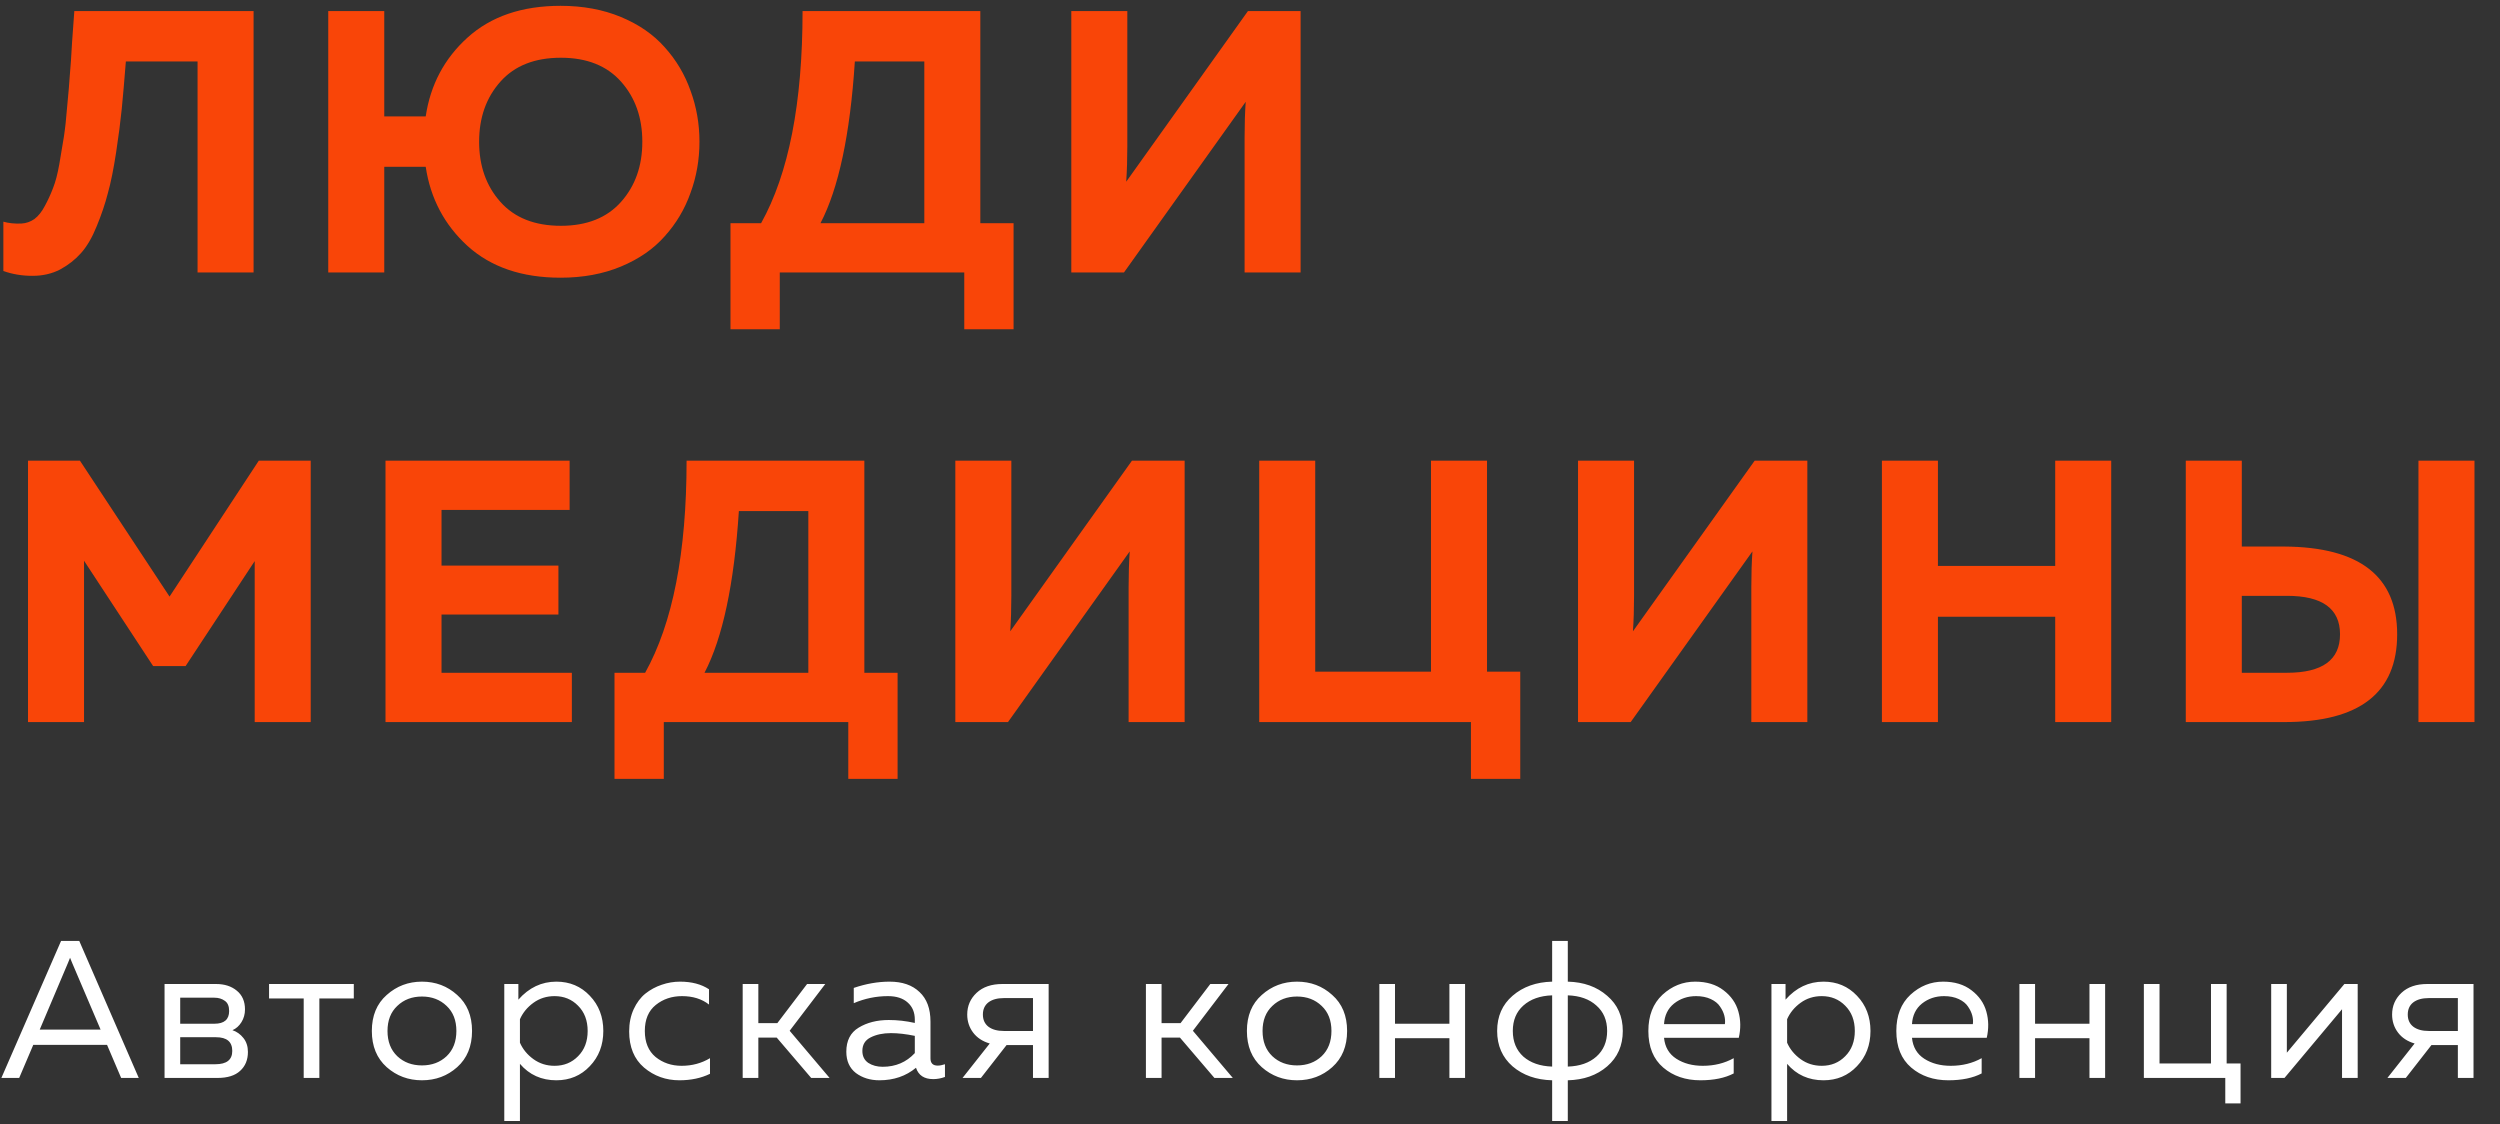 <?xml version="1.0" encoding="UTF-8"?> <svg xmlns="http://www.w3.org/2000/svg" width="367" height="165" viewBox="0 0 367 165" fill="none"><rect x="0" y="0" width="367" height="165" fill="#333333" stroke="none"/><path d="M10.91 1.623H37.226V40H29.002V9.024H18.476C18.257 11.802 18.055 14.123 17.873 15.987C17.69 17.814 17.416 19.934 17.05 22.346C16.685 24.759 16.283 26.751 15.844 28.322C15.442 29.894 14.894 31.52 14.2 33.202C13.542 34.846 12.774 36.162 11.897 37.149C11.056 38.099 10.033 38.904 8.827 39.561C7.621 40.183 6.268 40.493 4.77 40.493C3.235 40.493 1.809 40.256 0.493 39.781V32.544C1.261 32.763 2.138 32.855 3.125 32.818C3.819 32.781 4.459 32.562 5.044 32.16C5.629 31.721 6.14 31.082 6.579 30.241C7.054 29.364 7.456 28.487 7.785 27.61C8.151 26.696 8.461 25.508 8.717 24.046C8.973 22.547 9.192 21.232 9.375 20.099C9.558 18.929 9.722 17.412 9.868 15.548C10.051 13.684 10.179 12.167 10.252 10.998C10.362 9.828 10.472 8.22 10.581 6.173C10.727 4.126 10.837 2.61 10.91 1.623ZM101.365 13.3C102.243 15.676 102.681 18.18 102.681 20.811C102.681 23.443 102.243 25.947 101.365 28.322C100.525 30.698 99.264 32.818 97.582 34.682C95.938 36.546 93.8 38.026 91.168 39.123C88.537 40.219 85.576 40.767 82.287 40.767C76.621 40.767 72.071 39.214 68.635 36.108C65.236 33.001 63.189 29.127 62.495 24.485H56.409V40H48.186V1.623H56.409V17.083H62.495C63.189 12.441 65.236 8.586 68.635 5.515C72.071 2.409 76.621 0.855 82.287 0.855C85.576 0.855 88.537 1.404 91.168 2.5C93.8 3.597 95.938 5.077 97.582 6.941C99.264 8.805 100.525 10.925 101.365 13.3ZM73.46 11.985C71.376 14.324 70.335 17.266 70.335 20.811C70.335 24.357 71.376 27.299 73.46 29.638C75.543 31.977 78.504 33.147 82.341 33.147C86.142 33.147 89.085 31.977 91.168 29.638C93.251 27.299 94.293 24.357 94.293 20.811C94.293 17.266 93.251 14.324 91.168 11.985C89.085 9.645 86.142 8.476 82.341 8.476C78.504 8.476 75.543 9.645 73.46 11.985ZM114.471 48.333H107.235V32.763H111.73C115.787 25.49 117.816 15.11 117.816 1.623H143.912V32.763H148.792V48.333H141.555V40H114.471V48.333ZM125.491 9.024C124.797 19.733 123.115 27.646 120.447 32.763H135.689V9.024H125.491ZM190.929 40H182.706V20.208C182.706 18.271 182.761 16.517 182.87 14.945L164.997 40H157.267V1.623H165.491V21.415C165.491 23.352 165.436 25.106 165.326 26.678L183.199 1.623H190.929V40ZM37.993 67.623H45.614V106H37.39V82.371L27.248 97.776H22.478L12.335 82.316V106H4.112V67.623H11.732L24.89 87.579L37.993 67.623ZM56.591 67.623H83.62V74.86H64.815V83.028H81.975V90.21H64.815V98.763H83.949V106H56.591V67.623ZM97.446 114.333H90.209V98.763H94.705C98.762 91.49 100.79 81.11 100.79 67.623H126.887V98.763H131.766V114.333H124.529V106H97.446V114.333ZM108.466 75.024C107.771 85.733 106.09 93.646 103.422 98.763H118.663V75.024H108.466ZM173.904 106H165.68V86.208C165.68 84.271 165.735 82.517 165.845 80.945L147.972 106H140.242V67.623H148.465V87.415C148.465 89.352 148.41 91.106 148.301 92.678L166.174 67.623H173.904V106ZM223.173 114.333H215.936V106H184.851V67.623H193.074V98.599H210.07V67.623H218.294V98.599H223.173V114.333ZM265.317 106H257.094V86.208C257.094 84.271 257.148 82.517 257.258 80.945L239.385 106H231.655V67.623H239.879V87.415C239.879 89.352 239.824 91.106 239.714 92.678L257.587 67.623H265.317V106ZM301.703 67.623H309.926V106H301.703V90.54H284.488V106H276.264V67.623H284.488V83.083H301.703V67.623ZM335.347 106H320.873V67.623H329.097V80.233H335.347C346.385 80.306 351.904 84.6 351.904 93.116C351.904 101.705 346.385 106 335.347 106ZM329.097 87.469V98.763H335.731C340.921 98.763 343.516 96.881 343.516 93.116C343.516 89.352 340.921 87.469 335.731 87.469H329.097ZM363.253 106H355.029V67.623H363.253V106Z" fill="#F94508"></path><path d="M2.816 158.241H0.201L8.964 138.13H11.636L20.369 158.241H17.784L15.715 153.386H4.884L2.816 158.241ZM9.969 141.377L5.832 151.145H14.767L10.601 141.377C10.563 141.281 10.458 141.023 10.285 140.601C10.113 141.042 10.008 141.3 9.969 141.377ZM31.942 158.241H24.156V144.451H31.712C32.957 144.451 33.972 144.777 34.757 145.428C35.562 146.079 35.964 146.998 35.964 148.186C35.964 148.875 35.791 149.498 35.447 150.053C35.102 150.609 34.661 151.001 34.125 151.231C34.757 151.442 35.294 151.825 35.734 152.38C36.175 152.936 36.395 153.616 36.395 154.42C36.395 155.588 36.012 156.517 35.246 157.207C34.499 157.896 33.397 158.241 31.942 158.241ZM26.454 152.265V156.23H31.626C33.273 156.23 34.096 155.579 34.096 154.277C34.096 152.936 33.301 152.265 31.712 152.265H26.454ZM26.454 146.462V150.283H31.482C32.919 150.283 33.637 149.661 33.637 148.416C33.637 147.707 33.426 147.209 33.005 146.922C32.583 146.615 32.076 146.462 31.482 146.462H26.454ZM46.882 158.241H44.583V146.577H39.498V144.451H51.938V146.577H46.882V158.241ZM56.77 156.661C55.314 155.359 54.586 153.587 54.586 151.346C54.586 149.105 55.314 147.343 56.77 146.06C58.225 144.757 59.949 144.106 61.941 144.106C63.952 144.106 65.676 144.757 67.112 146.06C68.568 147.343 69.296 149.105 69.296 151.346C69.296 153.587 68.568 155.359 67.112 156.661C65.676 157.944 63.952 158.586 61.941 158.586C59.949 158.586 58.225 157.944 56.77 156.661ZM65.561 155.052C66.519 154.133 66.997 152.897 66.997 151.346C66.997 149.795 66.519 148.569 65.561 147.669C64.603 146.749 63.397 146.29 61.941 146.29C60.485 146.29 59.279 146.749 58.321 147.669C57.363 148.569 56.885 149.795 56.885 151.346C56.885 152.897 57.363 154.133 58.321 155.052C59.279 155.952 60.485 156.403 61.941 156.403C63.397 156.403 64.603 155.952 65.561 155.052ZM76.097 146.749C77.649 144.987 79.507 144.106 81.671 144.106C83.644 144.106 85.281 144.796 86.584 146.175C87.905 147.554 88.566 149.278 88.566 151.346C88.566 153.415 87.905 155.138 86.584 156.517C85.281 157.896 83.644 158.586 81.671 158.586C79.488 158.586 77.706 157.782 76.327 156.173V164.562H74.029V144.451H76.097V146.749ZM84.86 155.052C85.799 154.114 86.268 152.878 86.268 151.346C86.268 149.814 85.799 148.578 84.86 147.64C83.941 146.701 82.791 146.232 81.412 146.232C80.244 146.232 79.21 146.558 78.31 147.209C77.409 147.86 76.749 148.665 76.327 149.622V153.07C76.749 154.028 77.409 154.832 78.31 155.483C79.21 156.134 80.244 156.46 81.412 156.46C82.791 156.46 83.941 155.991 84.86 155.052ZM92.361 151.404C92.361 150.197 92.582 149.115 93.022 148.157C93.463 147.199 94.037 146.433 94.746 145.859C95.474 145.284 96.269 144.853 97.13 144.566C98.011 144.259 98.912 144.106 99.831 144.106C101.536 144.106 102.953 144.48 104.083 145.227V147.468C103.03 146.644 101.708 146.232 100.118 146.232C98.624 146.232 97.341 146.663 96.269 147.525C95.196 148.387 94.66 149.661 94.66 151.346C94.66 153.012 95.186 154.286 96.24 155.167C97.312 156.029 98.586 156.46 100.061 156.46C101.593 156.46 102.982 156.086 104.227 155.34V157.638C102.924 158.27 101.43 158.586 99.745 158.586C97.753 158.586 96.019 157.963 94.545 156.719C93.089 155.474 92.361 153.702 92.361 151.404ZM111.325 158.241H109.026V144.451H111.325V150.197H114.112L118.479 144.451H121.15L115.922 151.317L121.783 158.241H119.082L114.025 152.323H111.325V158.241ZM136.594 155.368C136.594 156.077 136.948 156.431 137.657 156.431C137.963 156.431 138.317 156.364 138.72 156.23V158.098C138.145 158.308 137.57 158.414 136.996 158.414C135.674 158.414 134.831 157.858 134.468 156.747C132.993 157.973 131.202 158.586 129.095 158.586C127.754 158.586 126.605 158.232 125.648 157.523C124.709 156.795 124.24 155.751 124.24 154.391C124.24 152.763 124.843 151.585 126.05 150.858C127.276 150.111 128.75 149.737 130.474 149.737C131.738 149.737 133.012 149.881 134.295 150.168V149.68C134.295 148.626 133.95 147.793 133.261 147.18C132.571 146.548 131.604 146.232 130.359 146.232C128.616 146.232 126.94 146.577 125.332 147.266V145.026C127.132 144.413 128.884 144.106 130.589 144.106C132.466 144.106 133.931 144.614 134.985 145.629C136.057 146.625 136.594 148.071 136.594 149.967V155.368ZM126.596 154.277C126.596 155.043 126.883 155.627 127.458 156.029C128.051 156.412 128.76 156.604 129.584 156.604C131.48 156.604 133.05 155.933 134.295 154.593V152.064C132.993 151.796 131.824 151.662 130.79 151.662C129.622 151.662 128.626 151.873 127.802 152.294C126.998 152.696 126.596 153.357 126.596 154.277ZM144 158.241H141.3L145.293 153.185C144.24 152.878 143.426 152.342 142.851 151.576C142.276 150.81 141.989 149.929 141.989 148.933C141.989 147.669 142.449 146.606 143.368 145.744C144.288 144.882 145.552 144.451 147.161 144.451H153.941V158.241H151.642V153.415H147.764L144 158.241ZM145.092 147.152C144.556 147.573 144.288 148.167 144.288 148.933C144.288 149.699 144.556 150.293 145.092 150.714C145.647 151.135 146.404 151.346 147.362 151.346H151.642V146.519H147.362C146.404 146.519 145.647 146.73 145.092 147.152ZM170.518 158.241H168.22V144.451H170.518V150.197H173.305L177.672 144.451H180.344L175.115 151.317L180.976 158.241H178.275L173.219 152.323H170.518V158.241ZM185.229 156.661C183.773 155.359 183.045 153.587 183.045 151.346C183.045 149.105 183.773 147.343 185.229 146.06C186.684 144.757 188.408 144.106 190.4 144.106C192.411 144.106 194.135 144.757 195.571 146.06C197.027 147.343 197.755 149.105 197.755 151.346C197.755 153.587 197.027 155.359 195.571 156.661C194.135 157.944 192.411 158.586 190.4 158.586C188.408 158.586 186.684 157.944 185.229 156.661ZM194.02 155.052C194.978 154.133 195.456 152.897 195.456 151.346C195.456 149.795 194.978 148.569 194.02 147.669C193.062 146.749 191.856 146.29 190.4 146.29C188.944 146.29 187.738 146.749 186.78 147.669C185.822 148.569 185.343 149.795 185.343 151.346C185.343 152.897 185.822 154.133 186.78 155.052C187.738 155.952 188.944 156.403 190.4 156.403C191.856 156.403 193.062 155.952 194.02 155.052ZM204.786 158.241H202.488V144.451H204.786V150.283H212.773V144.451H215.072V158.241H212.773V152.409H204.786V158.241ZM230.153 164.562H227.855V158.586C225.518 158.529 223.583 157.849 222.051 156.546C220.538 155.225 219.781 153.491 219.781 151.346C219.781 149.201 220.538 147.477 222.051 146.175C223.583 144.853 225.518 144.164 227.855 144.106V138.13H230.153V144.106C232.49 144.164 234.415 144.853 235.928 146.175C237.46 147.477 238.226 149.201 238.226 151.346C238.226 153.491 237.46 155.225 235.928 156.546C234.415 157.849 232.49 158.529 230.153 158.586V164.562ZM223.631 147.611C222.597 148.531 222.08 149.776 222.08 151.346C222.08 152.917 222.597 154.171 223.631 155.11C224.685 156.029 226.092 156.517 227.855 156.575V146.117C226.092 146.175 224.685 146.673 223.631 147.611ZM230.153 146.117V156.575C231.915 156.517 233.313 156.029 234.347 155.11C235.401 154.171 235.928 152.917 235.928 151.346C235.928 149.776 235.401 148.531 234.347 147.611C233.313 146.673 231.915 146.175 230.153 146.117ZM241.98 151.346C241.98 149.086 242.67 147.314 244.049 146.031C245.447 144.748 247.046 144.106 248.847 144.106C250.532 144.106 251.921 144.528 253.013 145.37C254.123 146.213 254.851 147.257 255.196 148.502C255.541 149.728 255.56 151.011 255.254 152.352H244.279C244.413 153.711 245.016 154.736 246.089 155.426C247.161 156.115 248.454 156.46 249.967 156.46C251.653 156.46 253.166 156.086 254.507 155.34V157.58C253.223 158.251 251.595 158.586 249.622 158.586C247.439 158.586 245.619 157.963 244.164 156.719C242.708 155.474 241.98 153.683 241.98 151.346ZM253.214 150.341C253.271 149.938 253.242 149.517 253.128 149.076C253.013 148.636 252.802 148.195 252.495 147.755C252.208 147.314 251.758 146.95 251.145 146.663C250.532 146.376 249.814 146.232 248.99 146.232C247.745 146.232 246.663 146.596 245.744 147.324C244.844 148.052 244.355 149.057 244.279 150.341H253.214ZM262.117 146.749C263.668 144.987 265.526 144.106 267.691 144.106C269.663 144.106 271.301 144.796 272.603 146.175C273.925 147.554 274.586 149.278 274.586 151.346C274.586 153.415 273.925 155.138 272.603 156.517C271.301 157.896 269.663 158.586 267.691 158.586C265.507 158.586 263.726 157.782 262.347 156.173V164.562H260.048V144.451H262.117V146.749ZM270.88 155.052C271.818 154.114 272.287 152.878 272.287 151.346C272.287 149.814 271.818 148.578 270.88 147.64C269.96 146.701 268.811 146.232 267.432 146.232C266.264 146.232 265.229 146.558 264.329 147.209C263.429 147.86 262.768 148.665 262.347 149.622V153.07C262.768 154.028 263.429 154.832 264.329 155.483C265.229 156.134 266.264 156.46 267.432 156.46C268.811 156.46 269.96 155.991 270.88 155.052ZM278.381 151.346C278.381 149.086 279.07 147.314 280.449 146.031C281.847 144.748 283.447 144.106 285.247 144.106C286.933 144.106 288.321 144.528 289.413 145.37C290.524 146.213 291.252 147.257 291.596 148.502C291.941 149.728 291.96 151.011 291.654 152.352H280.679C280.813 153.711 281.417 154.736 282.489 155.426C283.562 156.115 284.855 156.46 286.368 156.46C288.053 156.46 289.566 156.086 290.907 155.34V157.58C289.624 158.251 287.996 158.586 286.023 158.586C283.839 158.586 282.02 157.963 280.564 156.719C279.109 155.474 278.381 153.683 278.381 151.346ZM289.614 150.341C289.672 149.938 289.643 149.517 289.528 149.076C289.413 148.636 289.202 148.195 288.896 147.755C288.609 147.314 288.158 146.95 287.546 146.663C286.933 146.376 286.214 146.232 285.391 146.232C284.146 146.232 283.064 146.596 282.144 147.324C281.244 148.052 280.756 149.057 280.679 150.341H289.614ZM298.747 158.241H296.449V144.451H298.747V150.283H306.734V144.451H309.032V158.241H306.734V152.409H298.747V158.241ZM328.912 161.976H326.671V158.241H314.719V144.451H317.018V156.115H324.573V144.451H326.872V156.115H328.912V161.976ZM335.364 158.241H333.41V144.451H335.709V154.535L344.155 144.451H346.109V158.241H343.811V148.157L335.364 158.241ZM353.172 158.241H350.471L354.465 153.185C353.411 152.878 352.597 152.342 352.023 151.576C351.448 150.81 351.161 149.929 351.161 148.933C351.161 147.669 351.621 146.606 352.54 145.744C353.459 144.882 354.723 144.451 356.332 144.451H363.112V158.241H360.814V153.415H356.936L353.172 158.241ZM354.264 147.152C353.727 147.573 353.459 148.167 353.459 148.933C353.459 149.699 353.727 150.293 354.264 150.714C354.819 151.135 355.576 151.346 356.533 151.346H360.814V146.519H356.533C355.576 146.519 354.819 146.73 354.264 147.152Z" fill="white"></path></svg> 